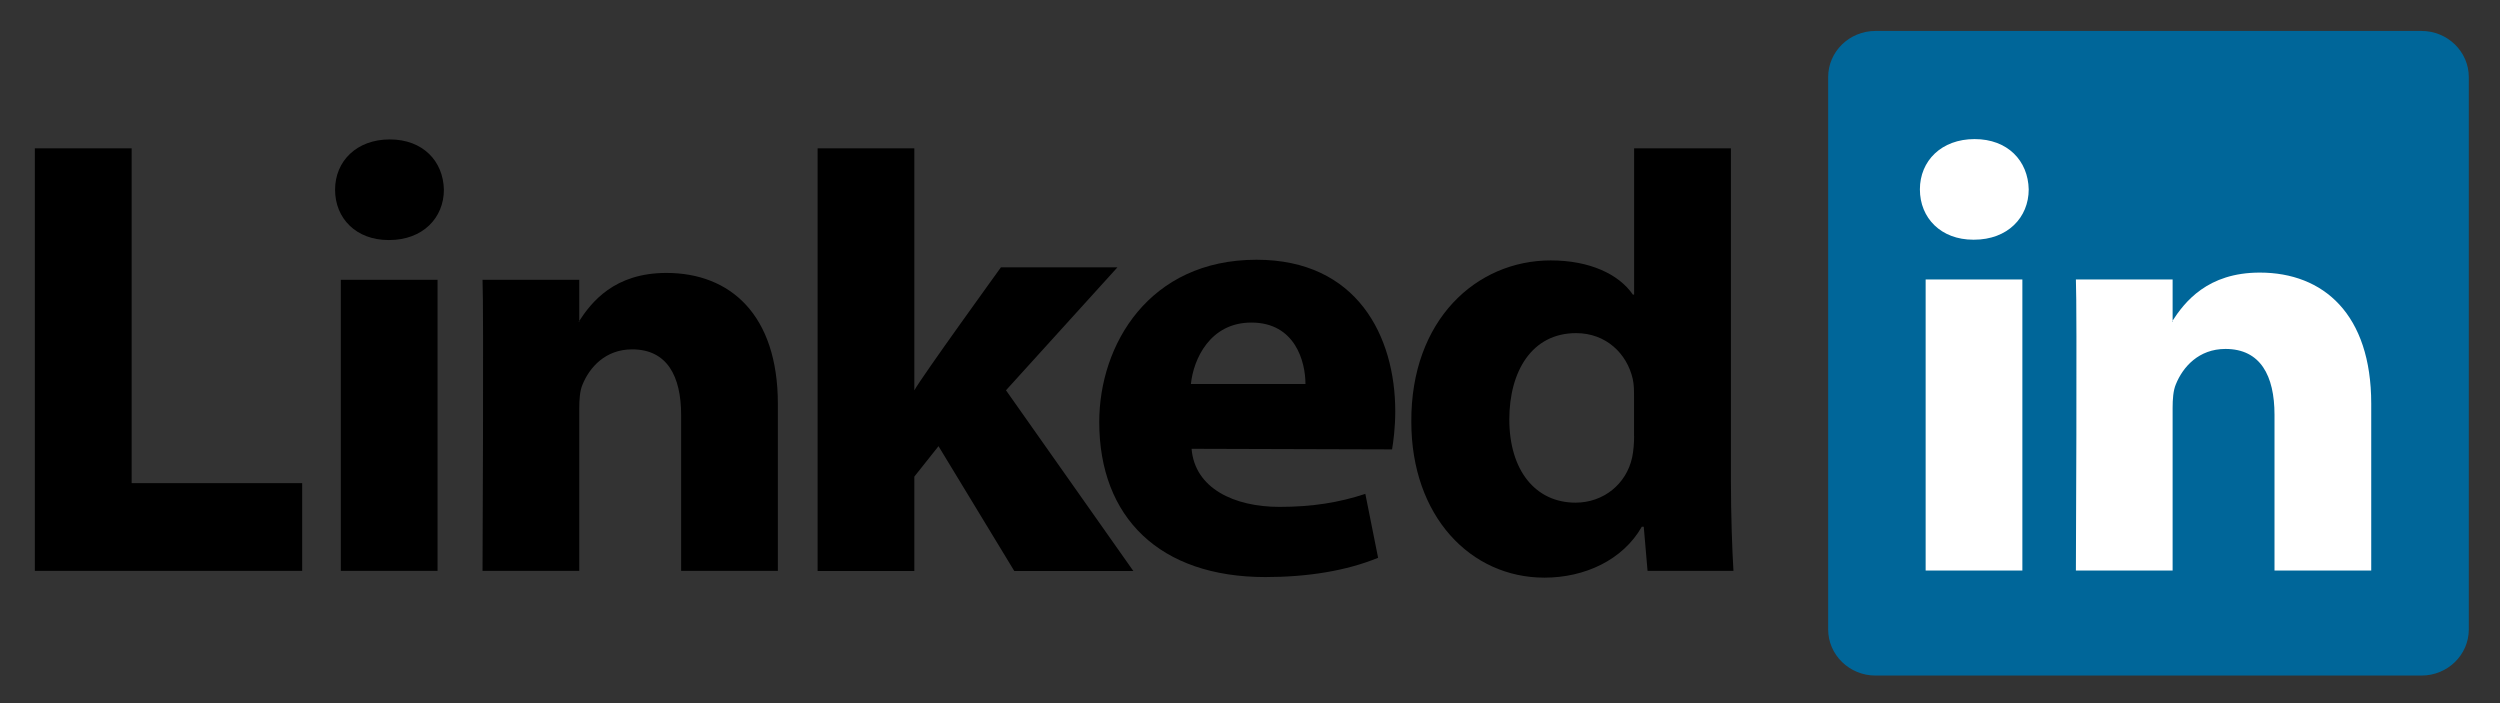 <svg xmlns="http://www.w3.org/2000/svg" id="svg3070" viewBox="0 0 295.68 83.2"><rect x="0" y="0" width="295.68" height="83.2" fill="#333333" stroke="none"/><defs><style>.cls-1{fill:#fff}.cls-1,.cls-2{fill-rule:evenodd}</style></defs><g id="layer1"><g id="g3019"><path id="path14" d="M216.22 9.12c0-3.02 2.51-5.46 5.6-5.46h64.57c3.09 0 5.6 2.45 5.6 5.46v65.32c0 3.02-2.51 5.46-5.6 5.46h-64.57c-3.09 0-5.6-2.45-5.6-5.46V9.12Z" style="fill:#069"/><path id="path16" d="M4.12 67.52h31.62V57.14H15.57v-39.6H4.12v49.99Z" class="cls-2"/><path id="path18" d="M51.75 67.52V33.09H40.31v34.43h11.44Zm-5.72-39.13c3.99 0 6.47-2.64 6.47-5.95-.07-3.38-2.48-5.95-6.4-5.95s-6.47 2.57-6.47 5.95 2.48 5.95 6.32 5.95h.07Z" class="cls-2"/><path id="path20" d="M57.07 67.52h11.44V48.29c0-1.03.07-2.06.38-2.79.83-2.05 2.71-4.18 5.87-4.18 4.14 0 5.8 3.16 5.8 7.78v18.42H92V47.78c0-10.58-5.65-15.5-13.18-15.5-6.17 0-8.88 3.45-10.39 5.8h.08v-4.99H57.07c.15 3.23 0 34.43 0 34.43Z" class="cls-2"/><path id="path22" d="M108.14 17.54H96.7v49.99h11.44V56.37l2.86-3.6 8.96 14.76h14.08l-15.06-21.37 13.18-14.54h-13.78s-9.41 13.01-10.24 14.55V17.54Z" class="cls-2"/><path id="path24" d="M164.64 53.16c.15-.88.38-2.58.38-4.5 0-8.9-4.52-17.94-16.41-17.94-12.72 0-18.6 10.06-18.6 19.19 0 11.29 7.15 18.34 19.65 18.34 4.97 0 9.56-.73 13.33-2.28l-1.51-7.56c-3.09 1.02-6.25 1.54-10.16 1.54-5.35 0-10.01-2.19-10.39-6.87l23.72.07Zm-23.79-7.74c.3-2.94 2.26-7.27 7.15-7.27 5.19 0 6.4 4.63 6.4 7.27h-13.55Z" class="cls-2"/><path id="path26" d="M193.27 17.54v17.3h-.15c-1.66-2.42-5.12-4.04-9.71-4.04-8.81 0-16.56 7.05-16.49 19.09 0 11.16 7 18.43 15.74 18.43 4.74 0 9.26-2.06 11.52-6.02h.23l.45 5.22h10.16c-.15-2.42-.3-6.61-.3-10.72V17.54h-11.44Zm0 34.05c0 .88-.08 1.76-.23 2.5-.68 3.16-3.39 5.36-6.7 5.36-4.74 0-7.83-3.82-7.83-9.84 0-5.65 2.64-10.21 7.9-10.21 3.54 0 6.02 2.42 6.7 5.43.15.66.15 1.4.15 2.06v4.7Z" class="cls-2"/><path id="path28" d="M239.19 67.48V33.05h-11.44v34.43h11.44Zm-5.72-39.13c3.99 0 6.47-2.64 6.47-5.95-.07-3.38-2.48-5.95-6.4-5.95s-6.47 2.57-6.47 5.95 2.48 5.95 6.32 5.95h.07Z" class="cls-1"/><path id="path30" d="M245.52 67.48h11.44V48.25c0-1.03.07-2.06.38-2.79.83-2.06 2.71-4.19 5.87-4.19 4.14 0 5.8 3.16 5.8 7.79v18.42h11.44V47.74c0-10.58-5.65-15.5-13.18-15.5-6.17 0-8.88 3.45-10.39 5.8h.08v-4.99h-11.44c.15 3.23 0 34.43 0 34.43Z" class="cls-1"/></g></g></svg>